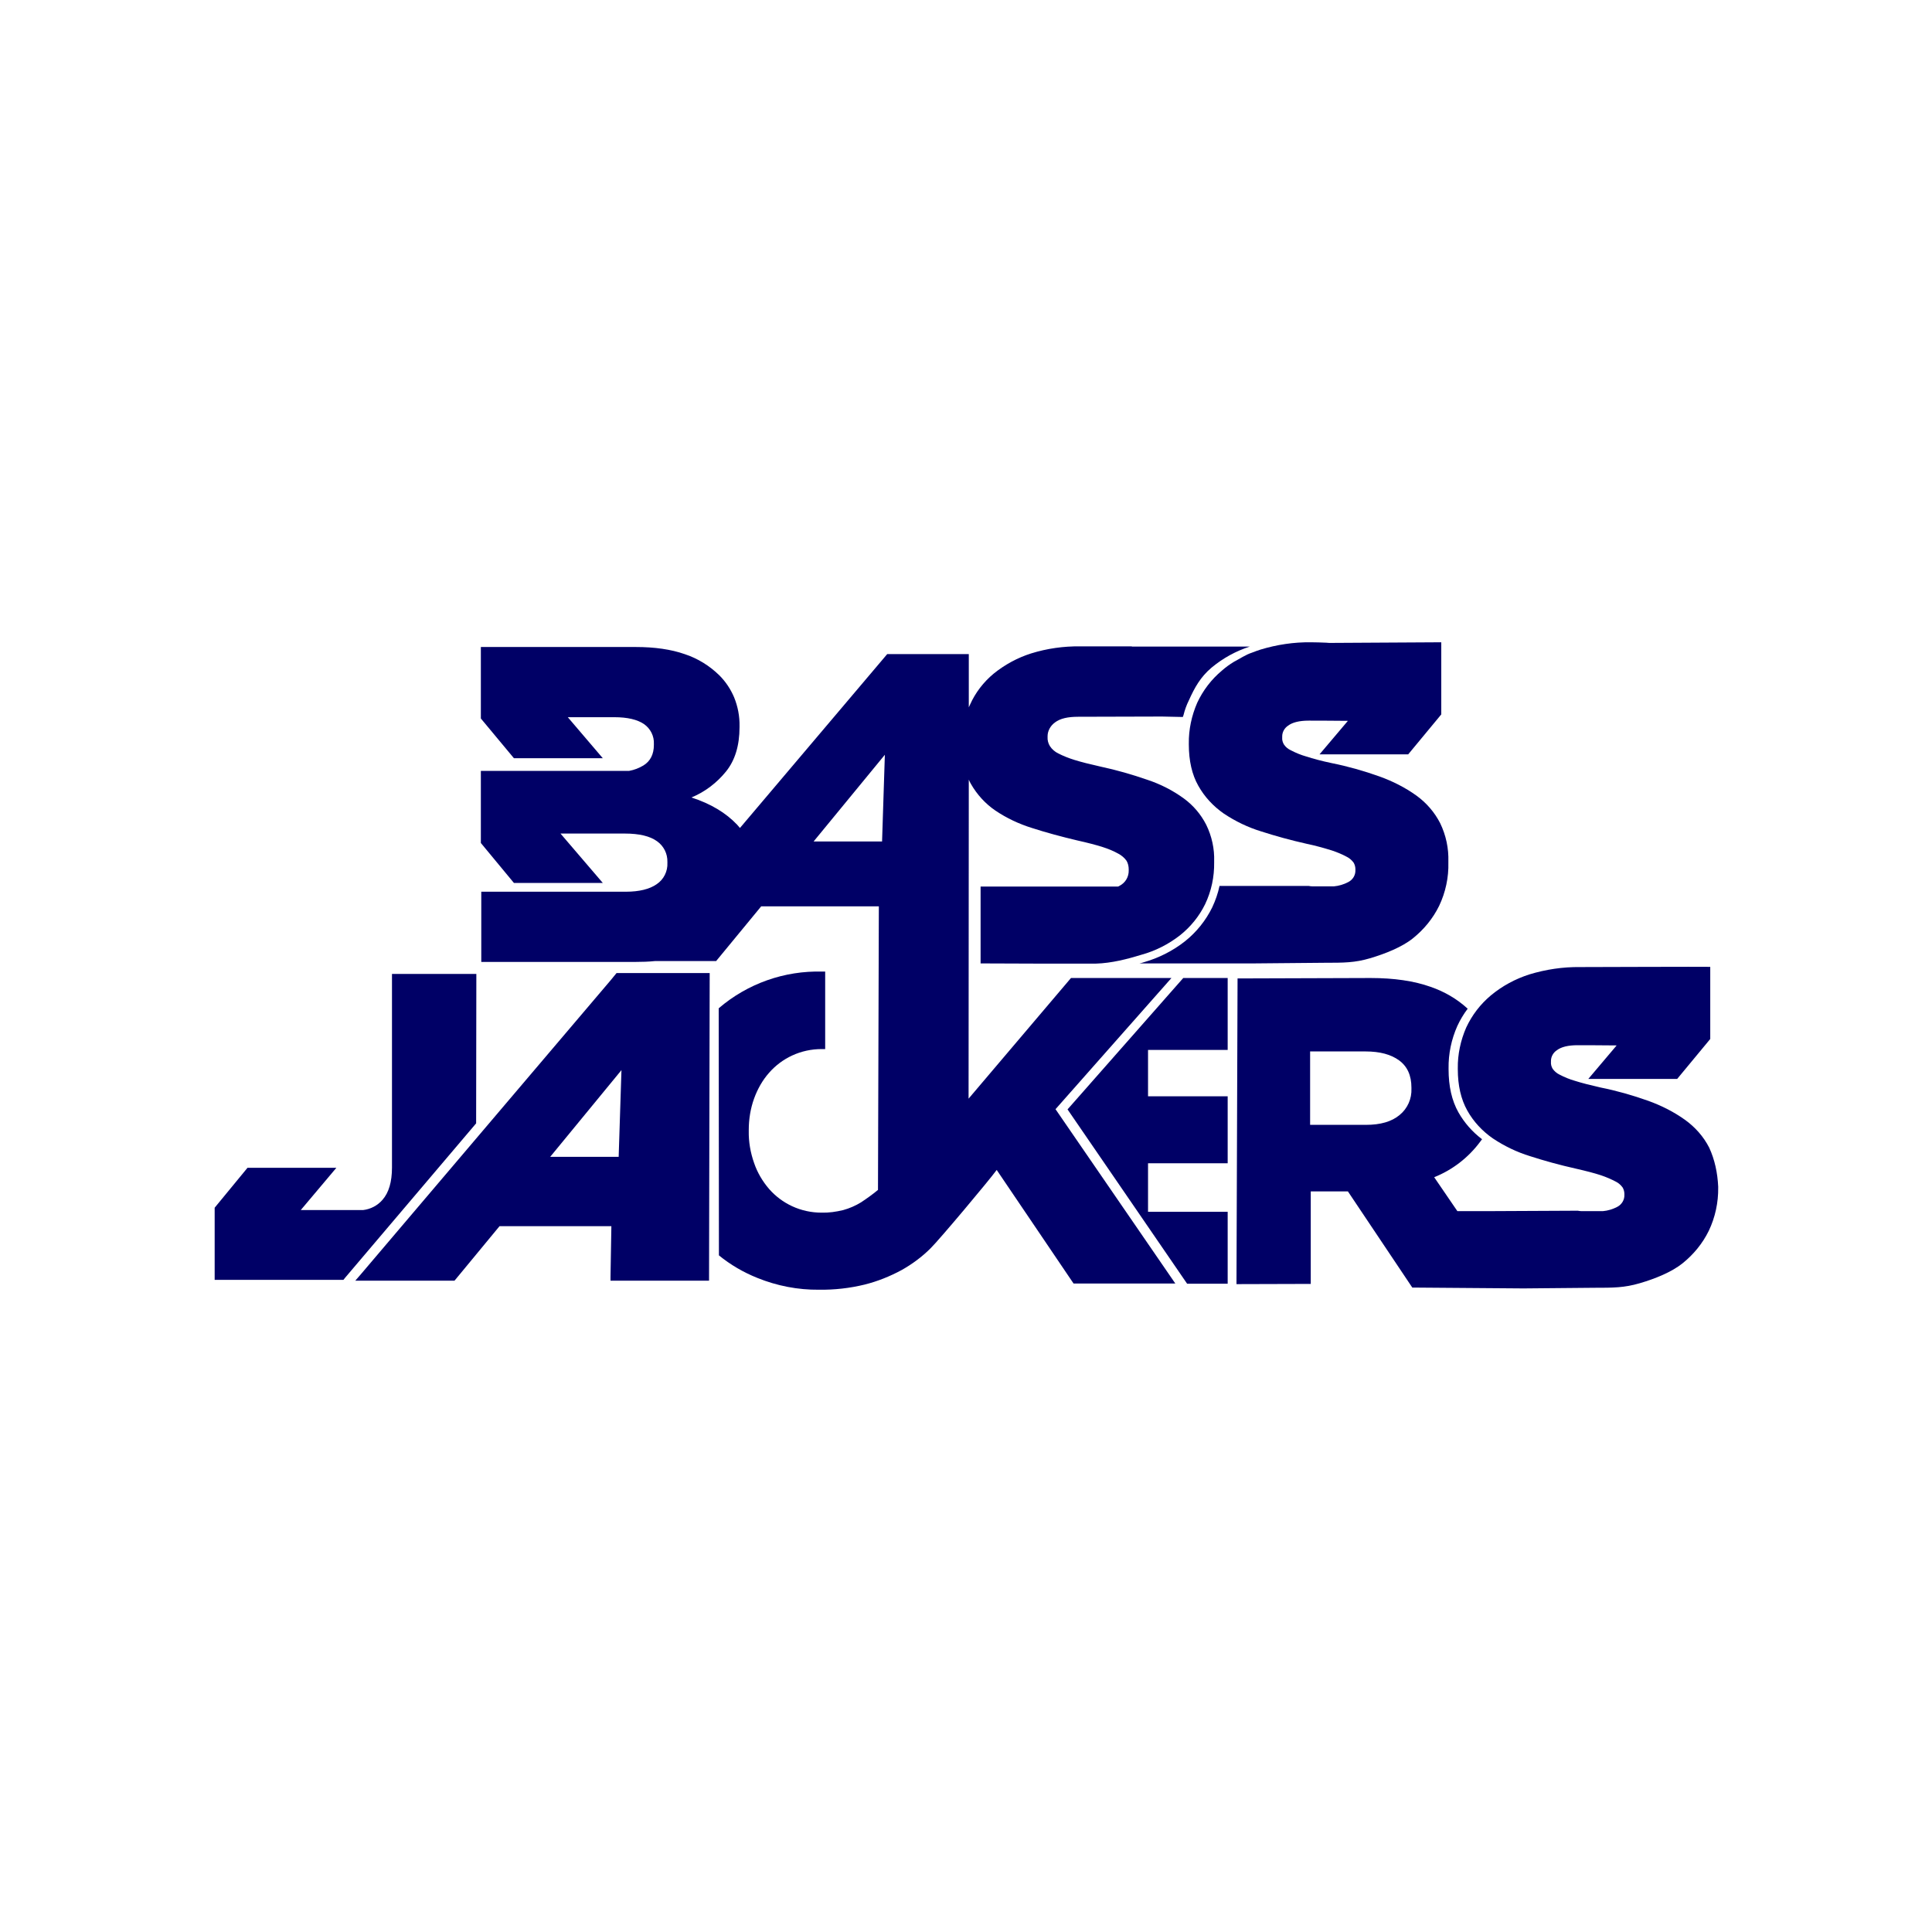 <?xml version="1.0" encoding="utf-8"?>
<!-- Generator: Adobe Illustrator 28.3.0, SVG Export Plug-In . SVG Version: 6.00 Build 0)  -->
<svg version="1.1" id="Layer_1" xmlns="http://www.w3.org/2000/svg" xmlns:xlink="http://www.w3.org/1999/xlink" x="0px" y="0px"
	 viewBox="0 0 900 900" style="enable-background:new 0 0 900 900;" xml:space="preserve">
<style type="text/css">
	.st0{fill:#000066;}
</style>
<path class="st0" d="M796.2,534.6c-2.6-5.1-6.5-9.5-11.2-12.9c-5.3-3.8-11.1-6.7-17.2-8.9c-7.3-2.6-14.7-4.7-22.2-6.2
	c-4.8-1.1-8.8-2.1-11.9-3.1c-2.5-0.7-4.9-1.7-7.2-2.9c-1.3-0.6-2.4-1.6-3.2-2.7c-0.6-1-0.9-2.1-0.8-3.3v-0.4c0-2,1.1-3.9,2.8-5
	c2-1.5,5.2-2.3,9.6-2.3c1.2,0,10.3,0,18.2,0.1l-13.2,15.6h41.4l15.4-18.6v-33.6c-2.6-0.1-58.5,0.1-60.7,0.1
	c-8-0.1-15.9,1.1-23.5,3.4c-6.6,2.1-12.7,5.4-18,9.8c-4.9,4.1-8.8,9.2-11.5,15c-2.6,6-4,12.5-3.9,19v0.4c0,7.6,1.5,14,4.4,19.2
	c2.9,5.2,7,9.6,11.9,13c5.4,3.6,11.2,6.4,17.4,8.3c6.5,2.1,13.7,4.1,21.3,5.8c4.8,1.1,8.7,2.1,11.7,3.1c2.4,0.8,4.7,1.8,7,3
	c1.2,0.6,2.3,1.6,3.1,2.7c0.5,0.9,0.8,1.9,0.8,3v0.4c0.1,2.3-1.2,4.5-3.3,5.6c-2.1,1.1-4.4,1.8-6.7,2h-10c-0.6,0-1.1-0.1-1.7-0.2
	l-41.5,0.2h-14.6l-10.8-15.8c8.5-3.4,15.9-9.1,21.4-16.5c0.3-0.4,0.6-0.8,0.9-1.2c-4.5-3.4-8.2-7.6-11-12.5
	c-3.1-5.5-4.6-12.2-4.6-20.1v-0.4c-0.1-6.8,1.3-13.5,4.1-19.8c1.3-2.8,2.9-5.5,4.8-8c-5-4.6-10.9-8-17.3-10.2
	c-7.6-2.7-16.9-4.1-27.9-4.1l-62,0.2l-0.5,142.4l34.6-0.1v-43.1h17.3l30,44.8l51.8,0.4l33-0.3c8.8,0,13.9,0,21.1-2.1
	s14.9-5.2,20-9.3c5.1-4.1,9.3-9.2,12.2-15.1c3-6.3,4.5-13.2,4.4-20.2v-0.4C800.1,546.4,798.8,540.2,796.2,534.6z M657.5,507.1
	c0.2,4.7-1.8,9.3-5.5,12.3c-3.7,3.1-8.9,4.6-15.7,4.6h-26v-34.2h25.8c6.7,0,11.9,1.4,15.7,4.2c3.8,2.8,5.7,7,5.7,12.7L657.5,507.1z"
	/>
<polygon class="st0" points="497.3,516.8 553,598 571.9,598 571.9,564.5 534.8,564.5 534.8,541.9 571.9,541.9 571.9,510.7 
	534.8,510.7 534.8,489.1 571.9,489.1 571.9,455.6 551.2,455.6 "/>
<path class="st0" d="M284.5,456.6l-116.4,137l-2.6,3h46.2l0.6-0.7l20.4-24.7h52.1l-0.4,23.5v1.9h45.9v-1.8l0.3-141.5h-43.4
	L284.5,456.6z M288.2,538.9h-31.9l33.2-40.4L288.2,538.9z"/>
<path class="st0" d="M221.9,453.7h-39.3v90.2c0,6.7-1.5,11.7-4.4,15c-2.3,2.7-5.6,4.4-9.1,4.8h-29l16.6-19.7h-41.4L100,562.6v33.6
	h60l0.7-0.9l61.1-72L221.9,453.7z"/>
<path class="st0" d="M545.7,455.6h-46.8l-47.7,56.2l0.1-148.6c0.3,0.7,0.6,1.3,1,2c2.8,4.9,6.7,9.2,11.4,12.4
	c5.2,3.5,10.9,6.2,17,8.1c6.5,2.1,13.5,4,21.1,5.8c4.9,1.1,8.8,2.1,11.9,3.1c2.5,0.8,5,1.8,7.3,3.1c1.5,0.8,2.8,1.9,3.8,3.3
	c0.7,1.2,1,2.6,1,4v0.4c0.1,3-1.5,5.8-4.2,7.2c-0.3,0.2-0.5,0.3-0.8,0.4h-64v35.8l27.9,0.1h25.7c7.5-0.2,15-2.2,21.2-4.1
	c6.6-1.8,12.7-4.9,18.1-9.1c4.9-3.9,8.9-8.8,11.7-14.5c2.9-6.1,4.3-12.7,4.2-19.5v-0.4c0.2-5.9-1.1-11.8-3.7-17.1
	c-2.5-4.9-6.1-9.1-10.5-12.3c-5.1-3.7-10.8-6.6-16.8-8.6c-7.2-2.5-14.5-4.6-22-6.2c-4.9-1.1-8.9-2.1-12.1-3.1
	c-2.6-0.8-5.1-1.8-7.5-3c-1.6-0.8-2.9-1.9-3.9-3.4c-0.8-1.3-1.2-2.8-1.1-4.3V343c0-2.6,1.4-5,3.5-6.5c2.4-1.8,5.9-2.6,10.7-2.6
	c1.1,0,27.4-0.1,36.4-0.1h0.8h2.3l0,0l9.3,0.2l0.3-0.8c0.6-2.4,1.4-4.7,2.5-6.9c2.7-6,5.4-10.9,10.6-15.3c5.3-4.4,11.3-7.7,17.8-9.8
	h-54.9l-0.1-0.1h-21.4c-0.9,0-1.7,0-2.6,0c-7.8-0.1-15.5,1-22.9,3.3c-6.3,2-12.2,5.2-17.4,9.4c-4.7,3.9-8.5,8.8-11,14.4
	c-0.2,0.4-0.4,0.9-0.6,1.3v-24.8h-38l-68.6,81c-0.4-0.5-0.9-1-1.3-1.5c-5.2-5.5-12.3-9.8-21.3-12.7c6.3-2.6,11.8-6.8,16.1-12.1
	c4.2-5.2,6.3-12.1,6.3-20.7v-0.4c0.1-4.6-0.8-9.2-2.5-13.4c-1.6-3.8-3.9-7.3-6.9-10.3c-4.6-4.5-10.1-7.9-16.2-9.9
	c-6.3-2.2-13.9-3.3-22.8-3.3l0,0h-72.1v33.3l15.4,18.5h41.4l-16.3-19.1h21.7c6.1,0,10.7,1.1,13.8,3.2c3,2.1,4.8,5.6,4.6,9.3v0.4
	c0,4.3-1.6,7.6-4.9,9.6c-2,1.2-4.3,2.1-6.6,2.5h-69.1v33.6l15.4,18.6h41.4l-19.7-23H291c6.8,0,11.8,1.2,15.1,3.6
	c3.1,2.2,4.9,5.8,4.8,9.6v0.4c0.2,4-1.7,7.8-5,10c-3.3,2.3-8.1,3.5-14.4,3.5h-67.3v32.7H296c3.2,0,6.2-0.1,9.1-0.4h4.1h24.4l21-25.5
	h54.8L409,554.3c-2.5,2.1-5.2,4-7.9,5.8c-2.6,1.6-5.4,2.8-8.3,3.6c-3.3,0.8-6.7,1.3-10.1,1.2c-4.7,0-9.4-1-13.7-3
	c-4.1-1.9-7.7-4.6-10.7-8c-3.1-3.6-5.5-7.7-7-12.1c-1.7-4.8-2.6-9.9-2.5-15v-0.4c0-5,0.8-10,2.5-14.7c1.6-4.4,3.9-8.5,7-12
	c3-3.4,6.6-6.1,10.7-8c4.3-2,9-3,13.7-3c0.6,0,1.1,0,1.7,0v-36.1h-1.3c-17.7-0.5-34.9,5.6-48.3,17.1l0.1,115.1
	c5.4,4.4,11.4,7.9,17.9,10.5c9.1,3.7,18.9,5.6,28.7,5.5c7.2,0.1,14.3-0.7,21.3-2.4c6-1.5,11.7-3.8,17.1-6.7c5-2.8,9.6-6.2,13.6-10.2
	c4-3.9,27.4-31.8,30.8-36.5l35.8,52.9h47.4l-55.8-81.2L545.7,455.6z M410.9,392h-31.9l33.2-40.4L410.9,392z"/>
<path class="st0" d="M569.2,312.4c-4.9,4.1-8.8,9.2-11.5,15c-2.6,6-4,12.5-3.9,19v0.4c0,7.6,1.5,14.1,4.4,19.2
	c2.9,5.2,7,9.6,11.9,13c5.4,3.6,11.2,6.4,17.4,8.3c6.5,2.1,13.7,4.1,21.3,5.8c3.9,0.8,7.8,1.9,11.7,3.1c2.4,0.8,4.8,1.8,7,3
	c1.2,0.6,2.3,1.6,3.1,2.7c0.5,0.9,0.8,1.9,0.8,3v0.4c0.1,2.4-1.2,4.5-3.3,5.6c-2.1,1.1-4.4,1.8-6.7,2h-10.1c-0.6,0-1.1-0.1-1.7-0.2
	l-41.5,0c-0.7,3.4-1.9,6.8-3.4,10c-3,6.1-7.3,11.5-12.7,15.8c-5.7,4.5-12.3,7.8-19.3,9.8c-0.6,0.2-1.3,0.4-1.9,0.5l53.3,0l33-0.3
	c8.8,0,14,0,21.1-2.1s14.9-5.2,20-9.3c5.1-4.1,9.3-9.2,12.2-15.1c3-6.3,4.5-13.3,4.3-20.2v-0.4c0.2-6.2-1.1-12.3-3.8-17.9
	c-2.6-5.1-6.4-9.5-11.1-12.9c-5.3-3.8-11.1-6.7-17.2-8.9c-7.3-2.6-14.7-4.7-22.2-6.2c-4.8-1-8.8-2.1-11.9-3.1
	c-2.5-0.7-4.9-1.7-7.2-2.9c-1.3-0.6-2.4-1.5-3.2-2.7c-0.6-1-0.9-2.1-0.8-3.3V343c0-2,1.1-3.9,2.8-5c2-1.5,5.2-2.3,9.6-2.3
	c1.2,0,10.3,0,18.2,0.1l-13.2,15.6H656l15.4-18.6v-33.6l-52.2,0.3l-1.3-0.1c-2.6-0.1-4.9-0.2-7.2-0.2c-8-0.1-15.9,1.1-23.5,3.4
	c-1.3,0.4-2.6,0.9-3.9,1.4c-3.1,1-5.8,2.9-8.5,4.3C572.8,309.5,570.9,310.9,569.2,312.4z"/>
</svg>
